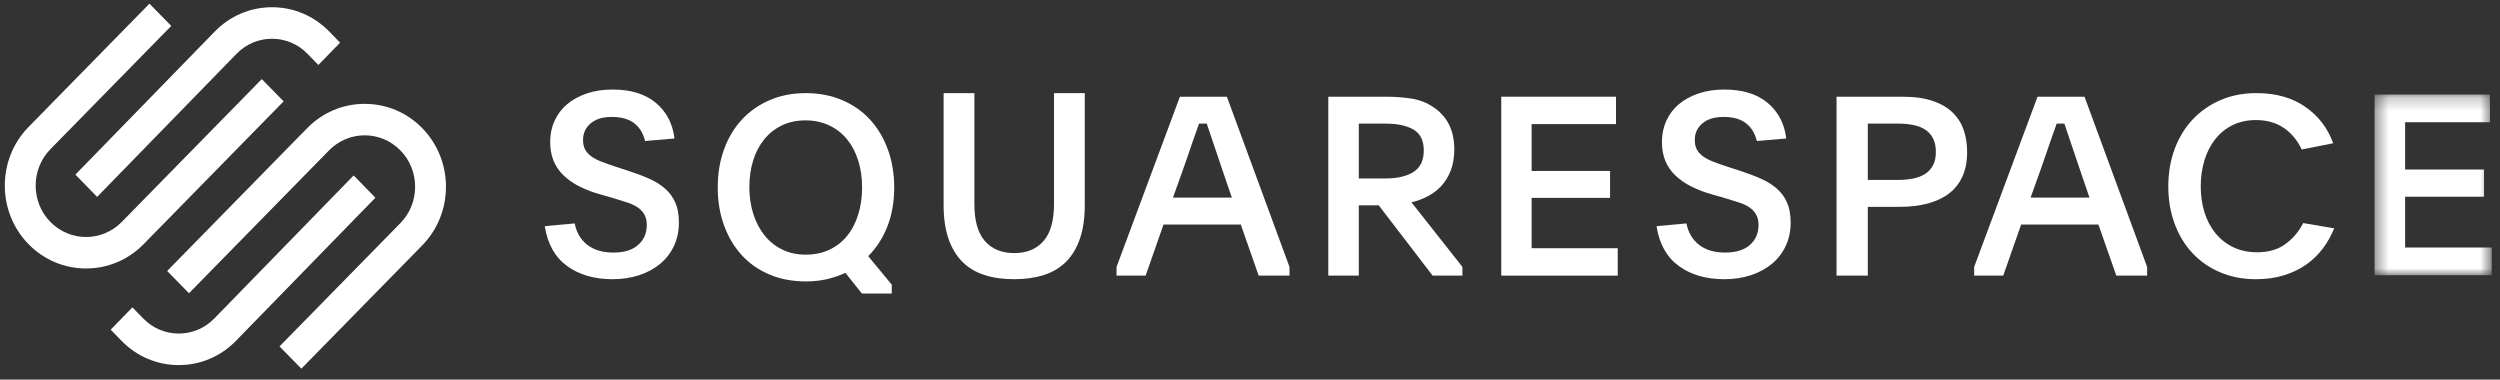 <svg width="191" height="29" viewBox="0 0 191 29" fill="none" xmlns="http://www.w3.org/2000/svg">
<rect x="0" y="0" width="191" height="29" fill="#333333" stroke="none"/>
<path fill-rule="evenodd" clip-rule="evenodd" d="M7.42 15.043L18.07 4.112C18.794 3.369 19.756 2.961 20.783 2.961C21.808 2.961 22.771 3.369 23.494 4.112L24.323 4.963L25.983 3.26L25.154 2.408C23.988 1.212 22.436 0.553 20.782 0.553C19.129 0.553 17.576 1.212 16.41 2.409L5.76 13.339L7.42 15.043Z" fill="white"/>
<path fill-rule="evenodd" clip-rule="evenodd" d="M21.669 7.743L20.001 6.042L9.301 16.957C7.798 18.489 5.353 18.49 3.851 16.958C2.349 15.425 2.349 12.931 3.851 11.398L13.084 1.98L11.417 0.28L2.184 9.697C-0.238 12.168 -0.238 16.188 2.184 18.658C3.355 19.853 4.915 20.511 6.575 20.511C8.237 20.511 9.797 19.853 10.968 18.658L21.669 7.743Z" fill="white"/>
<path fill-rule="evenodd" clip-rule="evenodd" d="M32.256 9.787C31.085 8.592 29.525 7.935 27.864 7.935C26.202 7.935 24.642 8.593 23.471 9.788L12.771 20.703L14.438 22.404L25.139 11.489C26.642 9.956 29.086 9.956 30.588 11.488C31.315 12.229 31.715 13.216 31.715 14.268C31.715 15.319 31.315 16.306 30.588 17.048L21.355 26.465L23.023 28.166L32.256 18.749C34.678 16.278 34.678 12.258 32.256 9.787Z" fill="white"/>
<path fill-rule="evenodd" clip-rule="evenodd" d="M27.02 13.403L16.37 24.334C14.874 25.868 12.441 25.869 10.946 24.334L10.116 23.483L8.456 25.186L9.286 26.038C10.451 27.234 12.004 27.893 13.658 27.893C15.311 27.893 16.863 27.234 18.029 26.037L28.679 15.107L27.02 13.403Z" fill="white"/>
<path fill-rule="evenodd" clip-rule="evenodd" d="M43.907 17.069C44.044 17.767 44.366 18.313 44.872 18.706C45.377 19.1 46.042 19.297 46.867 19.297C47.678 19.297 48.306 19.104 48.749 18.716C49.193 18.329 49.414 17.819 49.414 17.186C49.414 16.876 49.355 16.614 49.236 16.401C49.117 16.188 48.952 16.007 48.74 15.858C48.527 15.71 48.265 15.584 47.953 15.481C47.641 15.378 47.291 15.268 46.904 15.152L45.893 14.861C45.293 14.693 44.756 14.49 44.282 14.251C43.807 14.012 43.401 13.731 43.064 13.408C42.727 13.085 42.471 12.714 42.296 12.294C42.121 11.874 42.034 11.387 42.034 10.832C42.034 10.25 42.146 9.715 42.371 9.224C42.596 8.733 42.914 8.313 43.326 7.964C43.739 7.616 44.238 7.341 44.825 7.141C45.412 6.941 46.073 6.841 46.81 6.841C48.197 6.841 49.295 7.18 50.107 7.858C50.919 8.536 51.393 9.443 51.531 10.58L49.283 10.773C49.145 10.192 48.871 9.74 48.459 9.418C48.047 9.095 47.472 8.933 46.736 8.933C46.049 8.933 45.512 9.098 45.125 9.427C44.737 9.757 44.544 10.18 44.544 10.696C44.544 10.993 44.6 11.241 44.713 11.442C44.825 11.642 44.987 11.816 45.2 11.965C45.412 12.113 45.671 12.246 45.977 12.362C46.283 12.478 46.629 12.601 47.016 12.73L47.972 13.04C48.571 13.234 49.111 13.437 49.592 13.65C50.073 13.863 50.482 14.118 50.819 14.415C51.156 14.713 51.416 15.068 51.596 15.481C51.777 15.894 51.868 16.404 51.868 17.011C51.868 17.657 51.743 18.248 51.494 18.784C51.243 19.32 50.894 19.775 50.444 20.149C49.995 20.524 49.461 20.815 48.843 21.021C48.224 21.227 47.541 21.331 46.792 21.331C45.406 21.331 44.25 20.996 43.326 20.324C42.402 19.652 41.834 18.639 41.622 17.282L43.907 17.069Z" fill="white"/>
<path fill-rule="evenodd" clip-rule="evenodd" d="M61.538 9.197C60.865 9.197 60.262 9.326 59.732 9.582C59.201 9.839 58.752 10.195 58.384 10.65C58.015 11.106 57.734 11.645 57.54 12.267C57.347 12.889 57.251 13.566 57.251 14.297C57.251 15.029 57.35 15.709 57.55 16.338C57.749 16.966 58.034 17.512 58.402 17.974C58.77 18.435 59.22 18.798 59.751 19.061C60.281 19.324 60.883 19.455 61.557 19.455C62.231 19.455 62.834 19.331 63.364 19.08C63.895 18.83 64.344 18.48 64.713 18.031C65.081 17.582 65.365 17.04 65.564 16.405C65.764 15.77 65.864 15.074 65.864 14.317C65.864 13.572 65.764 12.886 65.564 12.257C65.365 11.629 65.081 11.09 64.713 10.641C64.344 10.192 63.892 9.839 63.355 9.582C62.818 9.326 62.213 9.197 61.538 9.197ZM61.557 7.114C62.568 7.114 63.492 7.291 64.329 7.645C65.165 7.998 65.876 8.493 66.463 9.129C67.05 9.766 67.505 10.528 67.83 11.415C68.155 12.302 68.317 13.272 68.317 14.326C68.317 15.419 68.145 16.406 67.802 17.286C67.458 18.167 66.969 18.928 66.332 19.571L68.13 21.75V22.425H65.846L64.591 20.844C64.154 21.05 63.685 21.21 63.186 21.326C62.687 21.442 62.15 21.5 61.576 21.5C60.54 21.5 59.607 21.322 58.777 20.969C57.946 20.616 57.241 20.121 56.661 19.484C56.08 18.848 55.631 18.09 55.313 17.209C54.994 16.328 54.835 15.368 54.835 14.326C54.835 13.272 54.994 12.305 55.313 11.424C55.631 10.544 56.083 9.785 56.67 9.149C57.256 8.512 57.965 8.014 58.795 7.654C59.626 7.295 60.546 7.114 61.557 7.114Z" fill="white"/>
<path fill-rule="evenodd" clip-rule="evenodd" d="M77.485 19.336C78.443 19.336 79.189 19.03 79.724 18.416C80.258 17.803 80.526 16.864 80.526 15.598V7.114H82.877V15.656C82.877 16.663 82.753 17.525 82.504 18.242C82.255 18.959 81.901 19.546 81.441 20.005C80.98 20.463 80.414 20.799 79.743 21.012C79.071 21.225 78.318 21.331 77.485 21.331C76.638 21.331 75.883 21.225 75.218 21.012C74.552 20.799 73.989 20.463 73.529 20.005C73.069 19.546 72.714 18.959 72.465 18.242C72.216 17.525 72.092 16.663 72.092 15.656V7.114H74.443V15.598C74.443 16.864 74.71 17.803 75.245 18.416C75.78 19.03 76.527 19.336 77.485 19.336Z" fill="white"/>
<path fill-rule="evenodd" clip-rule="evenodd" d="M89.614 15.099H94.113L93.372 12.928C93.081 12.078 92.847 11.386 92.67 10.853C92.493 10.32 92.334 9.851 92.195 9.444H91.607C91.531 9.66 91.455 9.876 91.379 10.092C91.303 10.307 91.218 10.549 91.123 10.815C91.028 11.082 90.924 11.386 90.81 11.729C90.696 12.071 90.556 12.471 90.392 12.928L89.614 15.099ZM85.304 20.392L90.145 7.388H93.733L98.517 20.392V21.058H96.163L94.796 17.155H88.892L87.526 21.058H85.304V20.392Z" fill="white"/>
<path fill-rule="evenodd" clip-rule="evenodd" d="M103.813 13.633H105.862C106.765 13.633 107.476 13.466 107.996 13.133C108.516 12.8 108.777 12.256 108.777 11.5C108.777 10.733 108.513 10.199 107.987 9.897C107.461 9.595 106.753 9.444 105.862 9.444H103.813V13.633ZM111.728 21.058H109.453L105.336 15.689H103.813V21.058H101.482V7.388H105.862C106.552 7.388 107.207 7.436 107.827 7.531C108.447 7.626 109.008 7.845 109.51 8.187C110.575 8.898 111.108 9.97 111.108 11.404C111.108 12.026 111.017 12.569 110.835 13.032C110.653 13.495 110.412 13.888 110.112 14.212C109.81 14.536 109.463 14.799 109.068 15.002C108.673 15.205 108.263 15.357 107.836 15.458L111.728 20.391V21.058Z" fill="white"/>
<path fill-rule="evenodd" clip-rule="evenodd" d="M114.696 7.388H123.462V9.482H117.015V13.061H123.009V15.117H117.015V18.963H123.594V21.058H114.696V7.388Z" fill="white"/>
<path fill-rule="evenodd" clip-rule="evenodd" d="M128.845 17.069C128.982 17.767 129.304 18.313 129.81 18.706C130.315 19.1 130.98 19.297 131.805 19.297C132.616 19.297 133.243 19.104 133.687 18.716C134.13 18.329 134.352 17.819 134.352 17.186C134.352 16.876 134.293 16.614 134.174 16.401C134.055 16.188 133.89 16.007 133.678 15.858C133.465 15.71 133.203 15.584 132.891 15.481C132.579 15.378 132.229 15.268 131.842 15.152L130.831 14.861C130.231 14.693 129.694 14.49 129.219 14.251C128.745 14.012 128.339 13.731 128.002 13.408C127.665 13.085 127.409 12.714 127.234 12.294C127.059 11.874 126.972 11.387 126.972 10.832C126.972 10.25 127.084 9.715 127.309 9.224C127.534 8.733 127.852 8.313 128.264 7.964C128.676 7.616 129.176 7.341 129.763 7.141C130.349 6.941 131.011 6.841 131.748 6.841C133.134 6.841 134.233 7.18 135.045 7.858C135.856 8.536 136.331 9.443 136.469 10.58L134.221 10.773C134.083 10.192 133.809 9.74 133.397 9.418C132.985 9.095 132.41 8.933 131.673 8.933C130.986 8.933 130.449 9.098 130.063 9.427C129.675 9.757 129.482 10.18 129.482 10.696C129.482 10.993 129.538 11.241 129.65 11.442C129.763 11.642 129.925 11.816 130.137 11.965C130.349 12.113 130.609 12.246 130.915 12.362C131.221 12.478 131.567 12.601 131.954 12.73L132.91 13.04C133.509 13.234 134.049 13.437 134.53 13.65C135.01 13.863 135.42 14.118 135.756 14.415C136.094 14.713 136.353 15.068 136.534 15.481C136.715 15.894 136.806 16.404 136.806 17.011C136.806 17.657 136.681 18.248 136.431 18.784C136.181 19.32 135.832 19.775 135.382 20.149C134.933 20.524 134.399 20.815 133.781 21.021C133.162 21.227 132.479 21.331 131.73 21.331C130.344 21.331 129.188 20.996 128.264 20.324C127.34 19.652 126.772 18.639 126.56 17.282L128.845 17.069Z" fill="white"/>
<path fill-rule="evenodd" clip-rule="evenodd" d="M142.701 13.747H144.995C145.415 13.747 145.801 13.712 146.151 13.643C146.501 13.574 146.807 13.458 147.068 13.294C147.33 13.13 147.533 12.91 147.68 12.633C147.827 12.357 147.9 12.017 147.9 11.614C147.9 11.199 147.827 10.85 147.68 10.567C147.533 10.284 147.332 10.061 147.078 9.897C146.823 9.733 146.52 9.617 146.17 9.548C145.819 9.479 145.441 9.444 145.033 9.444H142.701V13.747ZM140.312 7.388H145.32C146.25 7.388 147.03 7.496 147.661 7.712C148.292 7.927 148.801 8.225 149.19 8.607C149.578 8.987 149.859 9.434 150.031 9.949C150.203 10.463 150.289 11.018 150.289 11.614C150.289 12.326 150.171 12.944 149.935 13.471C149.7 13.997 149.359 14.432 148.913 14.775C148.467 15.117 147.925 15.375 147.288 15.546C146.651 15.717 145.931 15.803 145.129 15.803H142.701V21.058H140.312V7.388Z" fill="white"/>
<path fill-rule="evenodd" clip-rule="evenodd" d="M155.137 15.099H159.636L158.895 12.928C158.604 12.078 158.37 11.386 158.193 10.853C158.016 10.32 157.857 9.851 157.718 9.444H157.13C157.054 9.66 156.978 9.876 156.902 10.092C156.826 10.307 156.74 10.549 156.645 10.815C156.551 11.082 156.447 11.386 156.333 11.729C156.219 12.071 156.079 12.471 155.915 12.928L155.137 15.099ZM150.827 20.392L155.668 7.388H159.256L164.04 20.392V21.058H161.686L160.319 17.155H154.415L153.048 21.058H150.827V20.392Z" fill="white"/>
<path fill-rule="evenodd" clip-rule="evenodd" d="M178.331 17.444C178.117 17.977 177.836 18.48 177.489 18.951C177.142 19.422 176.723 19.835 176.231 20.187C175.74 20.54 175.169 20.818 174.519 21.023C173.87 21.229 173.148 21.331 172.354 21.331C171.345 21.331 170.427 21.153 169.601 20.797C168.776 20.442 168.071 19.95 167.487 19.321C166.903 18.692 166.452 17.942 166.134 17.072C165.816 16.202 165.658 15.258 165.658 14.242C165.658 13.226 165.816 12.282 166.134 11.412C166.452 10.542 166.905 9.789 167.496 9.153C168.086 8.519 168.795 8.02 169.621 7.658C170.446 7.295 171.37 7.114 172.392 7.114C173.879 7.114 175.125 7.464 176.127 8.163C177.13 8.861 177.839 9.789 178.255 10.945L175.853 11.421C175.525 10.723 175.068 10.173 174.482 9.773C173.895 9.373 173.186 9.173 172.354 9.173C171.685 9.173 171.089 9.302 170.566 9.562C170.043 9.821 169.601 10.179 169.242 10.635C168.883 11.09 168.608 11.628 168.419 12.249C168.23 12.869 168.136 13.533 168.136 14.242C168.136 14.963 168.233 15.631 168.429 16.245C168.624 16.859 168.908 17.39 169.28 17.84C169.652 18.289 170.103 18.64 170.632 18.893C171.162 19.147 171.767 19.273 172.448 19.273C173.331 19.273 174.059 19.057 174.633 18.625C175.207 18.193 175.651 17.666 175.966 17.043L178.331 17.444Z" fill="white"/>
<mask id="mask0_3329_1960" style="mask-type:luminance" maskUnits="userSpaceOnUse" x="181" y="7" width="10" height="15">
<path d="M181.419 7.223H190.368V21.026H181.419V7.223Z" fill="white"/>
</mask>
<g mask="url(#mask0_3329_1960)">
<path fill-rule="evenodd" clip-rule="evenodd" d="M181.418 7.223H190.234V9.338H183.751V12.952H189.78V15.028H183.751V18.911H190.367V21.026H181.418V7.223Z" fill="white"/>
</g>
</svg>
